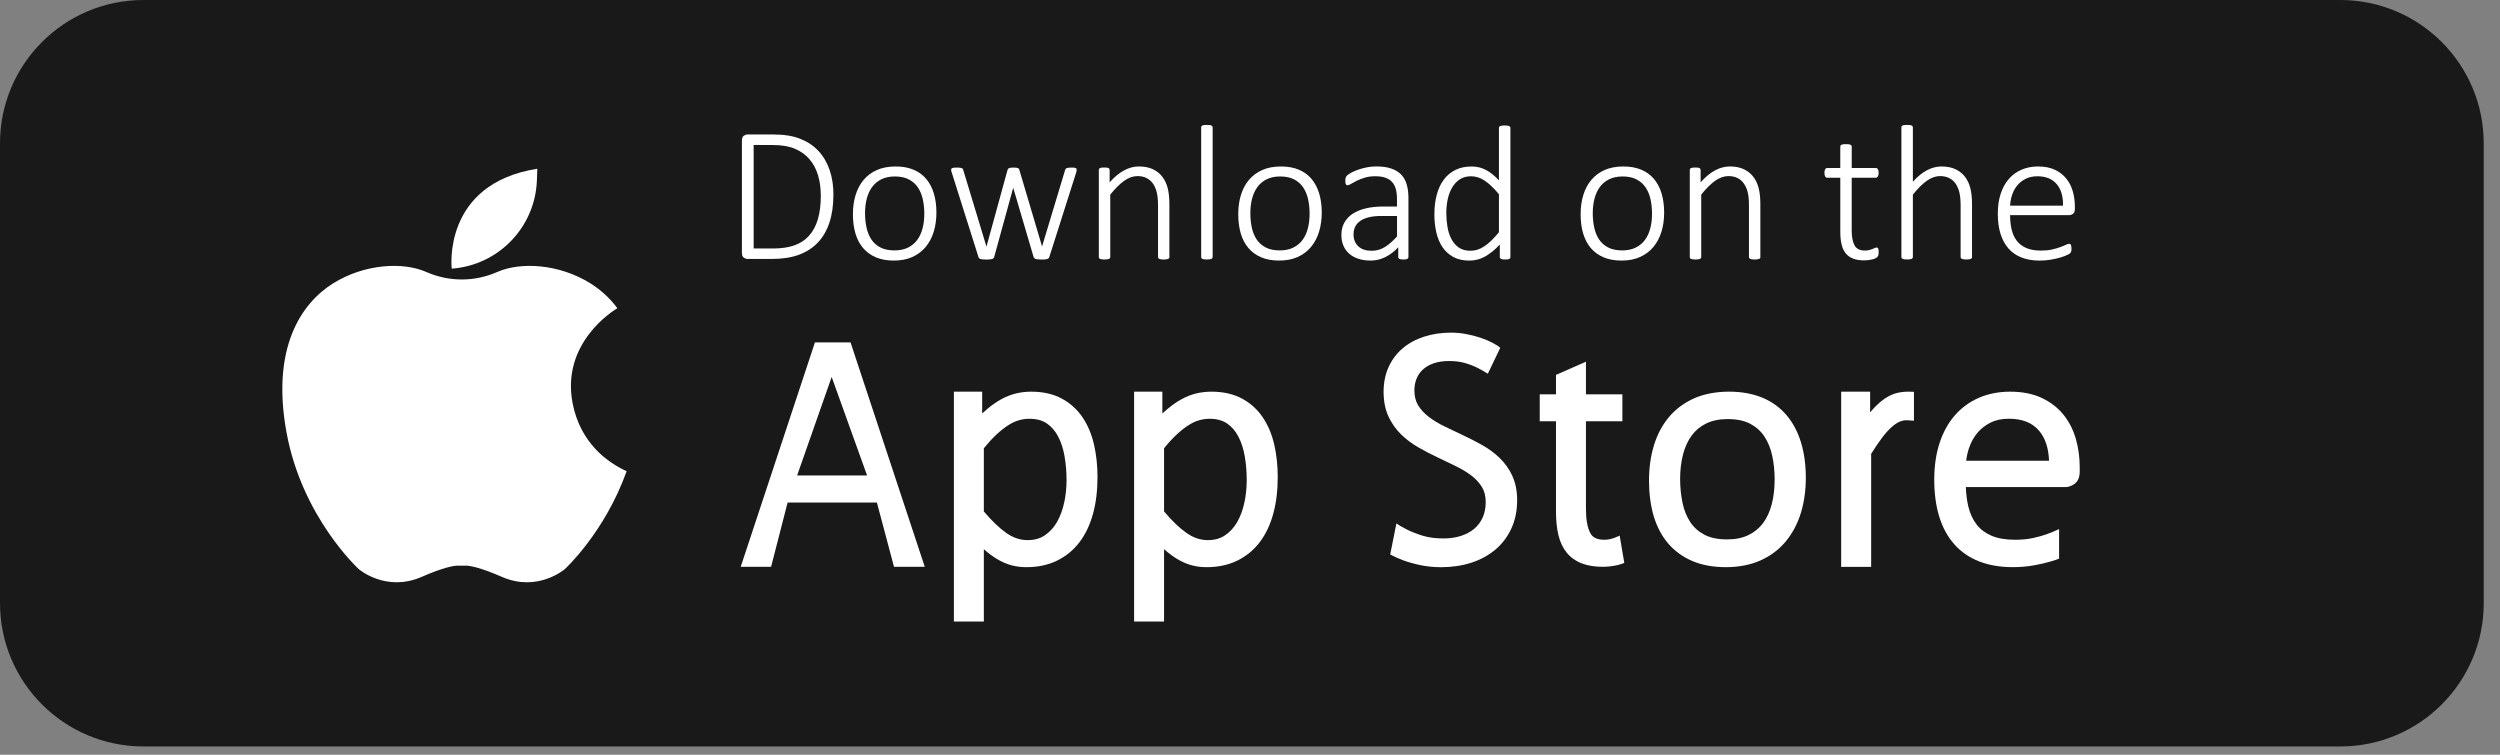 <svg width="106" height="32" viewBox="0 0 106 32" fill="none" xmlns="http://www.w3.org/2000/svg">
<rect x="0" y="0" width="106" height="32" fill="#808080" stroke="none"/>
<g clip-path="url(#clip0_2015_551)">
<path d="M99.227 0H6.083C2.723 0 0 2.722 0 6.079V25.572C0 28.929 2.723 31.65 6.083 31.65H99.227C102.586 31.65 105.31 28.929 105.31 25.572V6.079C105.31 2.722 102.586 0 99.227 0Z" fill="#191919"/>
<path d="M24.282 17.111C23.775 14.538 26.014 13.164 26.177 13.068C25.834 12.61 25.435 12.264 25.032 12.013C23.694 11.179 22.064 11.101 21.094 11.528C21.084 11.531 21.074 11.536 21.064 11.54C20.118 11.953 19.042 11.953 18.095 11.54C18.086 11.536 18.076 11.531 18.066 11.528C17.096 11.101 15.466 11.179 14.127 12.013C12.789 12.847 11.488 14.728 12.148 18.334C12.807 21.941 15.214 24.132 15.214 24.132C15.214 24.132 16.359 25.121 17.873 24.462C18.818 24.05 19.249 23.979 19.439 23.983C19.533 23.985 19.628 23.985 19.721 23.983C19.911 23.979 20.342 24.05 21.287 24.462C22.801 25.121 23.946 24.132 23.946 24.132C23.946 24.132 25.632 22.596 26.569 19.98C25.764 19.609 24.613 18.795 24.282 17.111Z" fill="white"/>
<path d="M19.153 11.391C19.153 11.391 18.729 7.797 22.782 7.154L22.765 7.636C22.698 9.626 21.141 11.245 19.153 11.391Z" fill="white"/>
<path d="M35.336 8.264C35.336 8.707 35.28 9.098 35.168 9.436C35.056 9.774 34.892 10.057 34.675 10.286C34.457 10.514 34.189 10.686 33.87 10.804C33.55 10.921 33.168 10.979 32.726 10.979H31.686C31.637 10.979 31.586 10.96 31.535 10.923C31.483 10.886 31.457 10.819 31.457 10.721V5.96C31.457 5.862 31.483 5.795 31.535 5.758C31.586 5.721 31.637 5.702 31.686 5.702H32.796C33.244 5.702 33.623 5.763 33.932 5.886C34.24 6.008 34.499 6.181 34.707 6.406C34.915 6.631 35.072 6.899 35.178 7.213C35.284 7.527 35.338 7.877 35.338 8.263L35.336 8.264ZM34.802 8.289C34.802 7.982 34.763 7.697 34.686 7.435C34.609 7.174 34.488 6.947 34.327 6.757C34.165 6.566 33.96 6.418 33.713 6.311C33.466 6.204 33.15 6.149 32.766 6.149H31.955V10.536H32.771C33.13 10.536 33.434 10.492 33.683 10.403C33.932 10.315 34.139 10.179 34.304 9.994C34.471 9.809 34.594 9.576 34.678 9.295C34.761 9.014 34.803 8.679 34.803 8.29L34.802 8.289Z" fill="white"/>
<path d="M39.704 9.015C39.704 9.308 39.666 9.578 39.59 9.825C39.514 10.072 39.401 10.287 39.25 10.47C39.099 10.652 38.91 10.793 38.685 10.896C38.459 10.998 38.196 11.048 37.898 11.048C37.599 11.048 37.357 11.002 37.141 10.912C36.925 10.821 36.744 10.69 36.598 10.52C36.452 10.35 36.344 10.145 36.272 9.903C36.2 9.661 36.164 9.388 36.164 9.084C36.164 8.779 36.201 8.52 36.276 8.273C36.351 8.026 36.464 7.811 36.614 7.631C36.765 7.45 36.954 7.309 37.18 7.209C37.405 7.109 37.669 7.059 37.971 7.059C38.272 7.059 38.511 7.103 38.727 7.193C38.943 7.282 39.123 7.412 39.268 7.582C39.412 7.752 39.521 7.957 39.594 8.199C39.667 8.441 39.704 8.712 39.704 9.015ZM39.191 9.059C39.191 8.85 39.17 8.65 39.129 8.46C39.088 8.27 39.02 8.103 38.925 7.957C38.83 7.811 38.702 7.696 38.542 7.611C38.381 7.525 38.182 7.482 37.942 7.482C37.722 7.482 37.532 7.522 37.371 7.601C37.211 7.68 37.08 7.79 36.977 7.93C36.875 8.07 36.8 8.235 36.751 8.424C36.701 8.614 36.678 8.82 36.678 9.04C36.678 9.259 36.698 9.454 36.739 9.645C36.78 9.837 36.848 10.005 36.943 10.149C37.039 10.293 37.166 10.408 37.327 10.491C37.487 10.576 37.687 10.617 37.926 10.617C38.146 10.617 38.336 10.578 38.497 10.499C38.657 10.42 38.789 10.311 38.891 10.173C38.993 10.035 39.068 9.87 39.117 9.68C39.167 9.491 39.191 9.284 39.191 9.061V9.059Z" fill="white"/>
<path d="M45.653 7.2C45.653 7.214 45.651 7.229 45.647 7.247C45.644 7.264 45.639 7.284 45.633 7.306L44.491 10.897C44.485 10.919 44.475 10.937 44.461 10.951C44.446 10.964 44.426 10.975 44.401 10.984C44.377 10.992 44.345 10.997 44.305 11C44.265 11.003 44.218 11.004 44.164 11.004C44.106 11.004 44.058 11.002 44.017 10.998C43.976 10.994 43.943 10.989 43.917 10.98C43.891 10.972 43.87 10.96 43.855 10.947C43.841 10.933 43.83 10.917 43.825 10.898L42.968 7.988L42.961 7.955L42.953 7.988L42.153 10.898C42.147 10.92 42.137 10.938 42.12 10.952C42.103 10.965 42.081 10.976 42.053 10.985C42.025 10.992 41.99 10.998 41.949 11.001C41.908 11.004 41.862 11.005 41.81 11.005C41.755 11.005 41.709 11.003 41.671 10.999C41.633 10.995 41.601 10.99 41.574 10.981C41.548 10.973 41.529 10.961 41.515 10.948C41.501 10.934 41.492 10.918 41.487 10.899L40.352 7.308C40.345 7.289 40.338 7.27 40.334 7.251C40.33 7.231 40.328 7.216 40.328 7.202C40.328 7.183 40.332 7.167 40.341 7.154C40.349 7.14 40.362 7.13 40.382 7.123C40.401 7.117 40.425 7.112 40.455 7.109C40.485 7.106 40.521 7.105 40.565 7.105C40.622 7.105 40.668 7.107 40.704 7.111C40.739 7.115 40.766 7.121 40.783 7.129C40.801 7.137 40.814 7.149 40.822 7.162C40.83 7.176 40.837 7.192 40.843 7.211L41.818 10.432L41.825 10.46L41.833 10.432L42.718 7.211C42.724 7.191 42.731 7.176 42.741 7.162C42.75 7.149 42.764 7.138 42.782 7.129C42.799 7.122 42.823 7.115 42.855 7.111C42.886 7.107 42.925 7.105 42.975 7.105C43.022 7.105 43.06 7.107 43.089 7.111C43.119 7.115 43.143 7.121 43.162 7.129C43.181 7.137 43.195 7.149 43.203 7.162C43.211 7.176 43.217 7.192 43.223 7.211L44.178 10.432L44.185 10.46L44.189 10.432L45.16 7.211C45.166 7.191 45.173 7.176 45.182 7.162C45.192 7.149 45.206 7.138 45.225 7.129C45.245 7.122 45.271 7.115 45.305 7.111C45.339 7.107 45.383 7.105 45.437 7.105C45.481 7.105 45.516 7.106 45.543 7.109C45.571 7.112 45.592 7.117 45.608 7.125C45.625 7.133 45.636 7.144 45.642 7.156C45.647 7.167 45.649 7.184 45.649 7.202L45.653 7.2Z" fill="white"/>
<path d="M49.585 10.898C49.585 10.914 49.581 10.929 49.572 10.942C49.565 10.956 49.551 10.966 49.534 10.975C49.516 10.983 49.492 10.99 49.461 10.996C49.429 11.002 49.391 11.004 49.345 11.004C49.296 11.004 49.255 11.001 49.224 10.996C49.193 10.991 49.169 10.983 49.151 10.975C49.134 10.967 49.121 10.956 49.112 10.942C49.105 10.929 49.1 10.914 49.1 10.898V8.708C49.1 8.48 49.082 8.294 49.046 8.152C49.01 8.01 48.958 7.887 48.887 7.786C48.816 7.685 48.725 7.605 48.615 7.55C48.505 7.494 48.377 7.466 48.23 7.466C48.042 7.466 47.855 7.532 47.667 7.665C47.479 7.798 47.282 7.994 47.075 8.252V10.898C47.075 10.914 47.071 10.929 47.063 10.942C47.055 10.956 47.041 10.966 47.024 10.975C47.006 10.983 46.982 10.99 46.951 10.996C46.92 11.002 46.88 11.004 46.83 11.004C46.783 11.004 46.745 11.001 46.714 10.996C46.683 10.991 46.658 10.983 46.639 10.975C46.619 10.967 46.606 10.956 46.6 10.942C46.593 10.929 46.59 10.914 46.59 10.898V7.208C46.59 7.192 46.593 7.177 46.6 7.164C46.606 7.15 46.619 7.138 46.639 7.129C46.658 7.119 46.681 7.112 46.709 7.108C46.738 7.104 46.776 7.102 46.821 7.102C46.867 7.102 46.906 7.104 46.935 7.108C46.965 7.112 46.989 7.119 47.004 7.129C47.02 7.138 47.032 7.15 47.039 7.164C47.046 7.177 47.049 7.192 47.049 7.208V7.73C47.261 7.494 47.469 7.323 47.674 7.217C47.878 7.111 48.08 7.058 48.282 7.058C48.524 7.058 48.727 7.098 48.894 7.18C49.06 7.262 49.193 7.372 49.295 7.511C49.397 7.65 49.47 7.811 49.515 7.996C49.56 8.18 49.582 8.403 49.582 8.665V10.899L49.585 10.898Z" fill="white"/>
<path d="M51.416 10.897C51.416 10.914 51.412 10.928 51.403 10.942C51.395 10.956 51.382 10.966 51.364 10.975C51.347 10.983 51.323 10.99 51.292 10.995C51.26 11.001 51.221 11.003 51.171 11.003C51.124 11.003 51.086 11 51.054 10.995C51.022 10.991 50.998 10.983 50.978 10.975C50.959 10.967 50.946 10.956 50.939 10.942C50.933 10.928 50.93 10.914 50.93 10.897V5.403C50.93 5.386 50.933 5.372 50.939 5.358C50.946 5.345 50.959 5.333 50.978 5.323C50.998 5.313 51.022 5.307 51.054 5.303C51.086 5.299 51.124 5.297 51.171 5.297C51.22 5.297 51.26 5.299 51.292 5.303C51.323 5.307 51.347 5.313 51.364 5.323C51.382 5.333 51.395 5.345 51.403 5.358C51.412 5.372 51.416 5.386 51.416 5.403V10.897Z" fill="white"/>
<path d="M56.042 9.015C56.042 9.308 56.004 9.578 55.928 9.825C55.852 10.072 55.739 10.287 55.588 10.47C55.437 10.652 55.248 10.793 55.023 10.896C54.797 10.998 54.534 11.048 54.236 11.048C53.937 11.048 53.695 11.002 53.479 10.912C53.263 10.821 53.082 10.69 52.936 10.52C52.79 10.35 52.682 10.145 52.61 9.903C52.538 9.661 52.502 9.388 52.502 9.084C52.502 8.779 52.539 8.52 52.614 8.273C52.689 8.026 52.802 7.811 52.952 7.631C53.103 7.451 53.292 7.309 53.518 7.209C53.743 7.109 54.007 7.059 54.309 7.059C54.61 7.059 54.849 7.103 55.065 7.193C55.281 7.282 55.461 7.412 55.606 7.582C55.75 7.752 55.859 7.957 55.932 8.199C56.005 8.441 56.042 8.712 56.042 9.015ZM55.527 9.059C55.527 8.85 55.507 8.65 55.466 8.46C55.425 8.271 55.357 8.103 55.262 7.957C55.166 7.811 55.039 7.696 54.879 7.611C54.718 7.525 54.519 7.482 54.279 7.482C54.059 7.482 53.869 7.522 53.708 7.601C53.548 7.68 53.416 7.79 53.314 7.93C53.212 8.07 53.137 8.235 53.088 8.424C53.038 8.614 53.015 8.82 53.015 9.04C53.015 9.259 53.035 9.454 53.076 9.645C53.117 9.837 53.185 10.005 53.28 10.149C53.376 10.293 53.503 10.408 53.663 10.491C53.824 10.576 54.023 10.617 54.263 10.617C54.483 10.617 54.673 10.578 54.834 10.499C54.994 10.42 55.126 10.311 55.228 10.173C55.33 10.034 55.405 9.87 55.454 9.68C55.503 9.49 55.527 9.284 55.527 9.061V9.059Z" fill="white"/>
<path d="M59.718 10.898C59.718 10.925 59.709 10.946 59.691 10.961C59.674 10.975 59.65 10.987 59.622 10.994C59.594 11.001 59.555 11.004 59.506 11.004C59.46 11.004 59.421 11 59.388 10.994C59.355 10.987 59.33 10.976 59.312 10.961C59.294 10.946 59.286 10.925 59.286 10.898V10.485C59.119 10.664 58.936 10.803 58.737 10.901C58.538 11 58.329 11.048 58.115 11.048C57.923 11.048 57.749 11.023 57.595 10.972C57.441 10.922 57.312 10.85 57.206 10.757C57.1 10.663 57.018 10.55 56.961 10.416C56.903 10.283 56.875 10.133 56.875 9.968C56.875 9.764 56.917 9.587 57.002 9.436C57.086 9.286 57.206 9.16 57.36 9.059C57.515 8.959 57.702 8.883 57.919 8.833C58.137 8.782 58.378 8.757 58.645 8.757H59.232V8.439C59.232 8.282 59.216 8.143 59.184 8.021C59.15 7.9 59.098 7.798 59.024 7.718C58.951 7.636 58.856 7.575 58.738 7.534C58.62 7.493 58.478 7.473 58.31 7.473C58.142 7.473 58 7.492 57.869 7.532C57.739 7.572 57.624 7.616 57.527 7.664C57.428 7.713 57.348 7.758 57.284 7.796C57.219 7.836 57.174 7.856 57.147 7.856C57.131 7.856 57.116 7.853 57.103 7.848C57.089 7.843 57.077 7.832 57.068 7.818C57.058 7.803 57.051 7.784 57.047 7.76C57.043 7.737 57.041 7.71 57.041 7.677C57.041 7.62 57.045 7.574 57.054 7.541C57.063 7.508 57.083 7.473 57.117 7.439C57.151 7.405 57.212 7.365 57.299 7.318C57.387 7.271 57.486 7.229 57.599 7.19C57.712 7.15 57.833 7.119 57.964 7.094C58.094 7.068 58.224 7.057 58.356 7.057C58.608 7.057 58.822 7.087 58.996 7.148C59.17 7.209 59.311 7.297 59.418 7.41C59.525 7.524 59.602 7.665 59.648 7.832C59.695 8 59.718 8.189 59.718 8.401V10.896V10.898ZM59.232 9.157H58.559C58.363 9.157 58.192 9.175 58.045 9.211C57.898 9.247 57.776 9.297 57.678 9.365C57.58 9.433 57.508 9.515 57.461 9.61C57.413 9.706 57.39 9.815 57.39 9.936C57.39 10.148 57.457 10.317 57.592 10.444C57.726 10.57 57.916 10.633 58.161 10.633C58.354 10.633 58.535 10.584 58.702 10.484C58.869 10.385 59.046 10.233 59.234 10.025V9.157H59.232Z" fill="white"/>
<path d="M64.04 10.897C64.04 10.917 64.037 10.932 64.031 10.946C64.024 10.96 64.011 10.97 63.994 10.979C63.976 10.988 63.954 10.994 63.926 10.998C63.899 11.001 63.865 11.003 63.824 11.003C63.781 11.003 63.745 11.001 63.716 10.998C63.688 10.994 63.665 10.988 63.647 10.979C63.63 10.97 63.616 10.96 63.606 10.946C63.597 10.932 63.592 10.916 63.592 10.897V10.368C63.396 10.579 63.193 10.746 62.984 10.867C62.775 10.989 62.546 11.049 62.299 11.049C62.032 11.049 61.806 10.998 61.618 10.895C61.43 10.791 61.278 10.651 61.159 10.475C61.04 10.298 60.955 10.091 60.9 9.853C60.846 9.616 60.818 9.363 60.818 9.097C60.818 8.785 60.852 8.502 60.92 8.251C60.989 7.999 61.089 7.786 61.222 7.61C61.355 7.433 61.52 7.298 61.715 7.202C61.911 7.107 62.139 7.059 62.396 7.059C62.619 7.059 62.823 7.109 63.008 7.208C63.193 7.307 63.375 7.453 63.555 7.647V5.425C63.555 5.409 63.558 5.394 63.565 5.381C63.571 5.367 63.584 5.356 63.603 5.348C63.623 5.34 63.647 5.333 63.679 5.327C63.711 5.321 63.749 5.319 63.796 5.319C63.845 5.319 63.886 5.322 63.917 5.327C63.948 5.332 63.972 5.34 63.99 5.348C64.007 5.355 64.02 5.367 64.029 5.381C64.036 5.394 64.041 5.409 64.041 5.425V10.899L64.04 10.897ZM63.555 8.236C63.351 7.989 63.154 7.799 62.965 7.669C62.777 7.539 62.578 7.474 62.372 7.474C62.184 7.474 62.024 7.518 61.89 7.608C61.757 7.697 61.648 7.816 61.565 7.963C61.48 8.109 61.419 8.275 61.381 8.46C61.343 8.645 61.323 8.833 61.323 9.023C61.323 9.227 61.34 9.426 61.372 9.618C61.405 9.811 61.46 9.983 61.539 10.133C61.618 10.284 61.723 10.405 61.853 10.496C61.984 10.587 62.147 10.632 62.343 10.632C62.441 10.632 62.535 10.618 62.629 10.591C62.721 10.564 62.816 10.519 62.915 10.457C63.013 10.395 63.114 10.314 63.218 10.215C63.323 10.116 63.435 9.992 63.555 9.847V8.237V8.236Z" fill="white"/>
<path d="M70.56 9.015C70.56 9.308 70.522 9.578 70.446 9.825C70.37 10.072 70.256 10.287 70.105 10.47C69.954 10.652 69.766 10.793 69.54 10.896C69.314 10.998 69.052 11.048 68.753 11.048C68.454 11.048 68.212 11.002 67.996 10.912C67.78 10.822 67.599 10.69 67.453 10.52C67.308 10.35 67.2 10.145 67.127 9.903C67.055 9.661 67.019 9.388 67.019 9.084C67.019 8.779 67.056 8.52 67.131 8.273C67.206 8.026 67.319 7.811 67.47 7.631C67.621 7.45 67.809 7.309 68.035 7.209C68.261 7.109 68.525 7.059 68.826 7.059C69.128 7.059 69.367 7.103 69.583 7.193C69.799 7.282 69.979 7.412 70.124 7.582C70.268 7.752 70.377 7.957 70.45 8.199C70.523 8.441 70.56 8.712 70.56 9.015ZM70.046 9.059C70.046 8.85 70.025 8.65 69.985 8.46C69.944 8.271 69.876 8.103 69.78 7.957C69.685 7.811 69.558 7.696 69.397 7.611C69.237 7.525 69.037 7.482 68.798 7.482C68.578 7.482 68.387 7.522 68.227 7.601C68.066 7.68 67.935 7.79 67.833 7.93C67.731 8.07 67.656 8.235 67.606 8.424C67.558 8.615 67.533 8.82 67.533 9.04C67.533 9.259 67.554 9.454 67.594 9.645C67.635 9.837 67.703 10.005 67.799 10.149C67.894 10.293 68.022 10.408 68.182 10.491C68.343 10.575 68.542 10.617 68.781 10.617C69.001 10.617 69.192 10.578 69.352 10.499C69.513 10.42 69.644 10.311 69.746 10.173C69.849 10.035 69.923 9.87 69.973 9.68C70.022 9.49 70.046 9.284 70.046 9.061V9.059Z" fill="white"/>
<path d="M74.642 10.898C74.642 10.914 74.638 10.929 74.629 10.942C74.621 10.956 74.608 10.966 74.59 10.975C74.573 10.983 74.548 10.99 74.517 10.996C74.486 11.002 74.447 11.004 74.401 11.004C74.353 11.004 74.312 11.001 74.281 10.996C74.25 10.991 74.225 10.983 74.208 10.975C74.19 10.967 74.178 10.956 74.169 10.942C74.161 10.929 74.156 10.914 74.156 10.898V8.708C74.156 8.48 74.139 8.294 74.103 8.152C74.068 8.009 74.014 7.887 73.943 7.786C73.872 7.685 73.782 7.605 73.672 7.55C73.562 7.494 73.433 7.466 73.287 7.466C73.099 7.466 72.911 7.532 72.723 7.665C72.536 7.798 72.338 7.994 72.132 8.252V10.898C72.132 10.914 72.128 10.929 72.119 10.942C72.112 10.956 72.098 10.966 72.08 10.975C72.063 10.983 72.038 10.99 72.007 10.996C71.976 11.002 71.936 11.004 71.887 11.004C71.84 11.004 71.802 11.001 71.771 10.996C71.74 10.99 71.715 10.983 71.695 10.975C71.676 10.967 71.663 10.956 71.656 10.942C71.649 10.929 71.647 10.914 71.647 10.898V7.208C71.647 7.192 71.649 7.177 71.656 7.164C71.663 7.15 71.676 7.138 71.695 7.129C71.715 7.119 71.738 7.112 71.766 7.108C71.794 7.104 71.832 7.102 71.878 7.102C71.924 7.102 71.963 7.104 71.992 7.108C72.022 7.112 72.045 7.119 72.061 7.129C72.076 7.138 72.089 7.15 72.096 7.164C72.103 7.177 72.106 7.192 72.106 7.208V7.73C72.318 7.494 72.526 7.323 72.73 7.217C72.934 7.111 73.137 7.058 73.338 7.058C73.58 7.058 73.784 7.098 73.95 7.18C74.116 7.262 74.25 7.372 74.352 7.511C74.454 7.65 74.527 7.811 74.572 7.996C74.617 8.18 74.639 8.403 74.639 8.665V10.899L74.642 10.898Z" fill="white"/>
<path d="M79.656 10.677C79.656 10.735 79.651 10.78 79.642 10.816C79.632 10.851 79.617 10.88 79.597 10.9C79.576 10.92 79.546 10.94 79.507 10.957C79.468 10.975 79.423 10.99 79.371 11.002C79.32 11.014 79.265 11.024 79.208 11.03C79.15 11.037 79.095 11.04 79.04 11.04C78.859 11.04 78.703 11.016 78.575 10.967C78.448 10.918 78.343 10.845 78.261 10.745C78.179 10.645 78.12 10.52 78.084 10.367C78.047 10.215 78.029 10.036 78.029 9.83V7.535H77.478C77.44 7.535 77.41 7.518 77.388 7.484C77.367 7.45 77.356 7.399 77.356 7.331C77.356 7.296 77.358 7.265 77.363 7.24C77.369 7.214 77.377 7.192 77.388 7.175C77.398 7.157 77.411 7.145 77.427 7.136C77.441 7.128 77.459 7.123 77.477 7.123H78.028V6.218C78.028 6.202 78.031 6.187 78.037 6.174C78.044 6.16 78.057 6.148 78.076 6.139C78.096 6.129 78.12 6.122 78.152 6.118C78.183 6.114 78.222 6.112 78.268 6.112C78.317 6.112 78.358 6.114 78.389 6.118C78.42 6.122 78.444 6.129 78.462 6.139C78.479 6.148 78.492 6.16 78.501 6.174C78.508 6.187 78.513 6.202 78.513 6.218V7.123H79.533C79.552 7.123 79.569 7.127 79.583 7.136C79.598 7.144 79.611 7.157 79.622 7.175C79.633 7.192 79.642 7.215 79.646 7.24C79.652 7.266 79.654 7.296 79.654 7.331C79.654 7.399 79.642 7.45 79.619 7.484C79.596 7.518 79.567 7.535 79.532 7.535H78.512V9.765C78.512 10.044 78.552 10.257 78.633 10.404C78.713 10.551 78.859 10.624 79.072 10.624C79.137 10.624 79.196 10.617 79.249 10.604C79.301 10.59 79.349 10.575 79.39 10.559C79.43 10.542 79.466 10.528 79.494 10.514C79.522 10.501 79.547 10.494 79.57 10.494C79.583 10.494 79.596 10.497 79.607 10.501C79.617 10.506 79.626 10.517 79.633 10.532C79.64 10.546 79.645 10.566 79.649 10.589C79.653 10.612 79.655 10.641 79.655 10.676L79.656 10.677Z" fill="white"/>
<path d="M83.616 10.897C83.616 10.914 83.612 10.928 83.604 10.942C83.595 10.956 83.582 10.966 83.565 10.975C83.547 10.983 83.523 10.99 83.492 10.995C83.461 11.001 83.422 11.003 83.375 11.003C83.326 11.003 83.286 11 83.254 10.995C83.223 10.99 83.199 10.983 83.181 10.975C83.164 10.967 83.151 10.956 83.143 10.942C83.135 10.928 83.13 10.914 83.13 10.897V8.708C83.13 8.48 83.112 8.294 83.076 8.152C83.04 8.01 82.988 7.887 82.917 7.786C82.846 7.684 82.755 7.605 82.645 7.549C82.536 7.494 82.407 7.466 82.26 7.466C82.073 7.466 81.885 7.532 81.697 7.665C81.509 7.798 81.312 7.994 81.106 8.252V10.897C81.106 10.914 81.102 10.928 81.093 10.942C81.084 10.956 81.072 10.966 81.054 10.975C81.037 10.983 81.012 10.99 80.981 10.995C80.95 11.001 80.91 11.003 80.86 11.003C80.814 11.003 80.776 11 80.744 10.995C80.713 10.99 80.687 10.983 80.668 10.975C80.648 10.967 80.636 10.956 80.629 10.942C80.622 10.928 80.619 10.914 80.619 10.897V5.403C80.619 5.386 80.622 5.372 80.629 5.358C80.636 5.345 80.648 5.333 80.668 5.323C80.687 5.313 80.712 5.307 80.744 5.303C80.775 5.299 80.814 5.297 80.86 5.297C80.909 5.297 80.95 5.299 80.981 5.303C81.012 5.307 81.037 5.313 81.054 5.323C81.072 5.333 81.084 5.345 81.093 5.358C81.102 5.372 81.106 5.386 81.106 5.403V7.706C81.307 7.483 81.508 7.319 81.71 7.215C81.911 7.11 82.112 7.058 82.314 7.058C82.556 7.058 82.759 7.099 82.926 7.181C83.092 7.263 83.225 7.372 83.327 7.511C83.43 7.65 83.503 7.812 83.547 7.996C83.592 8.181 83.614 8.404 83.614 8.665V10.899L83.616 10.897Z" fill="white"/>
<path d="M87.974 8.864C87.974 8.962 87.948 9.029 87.896 9.066C87.844 9.103 87.794 9.121 87.745 9.121H85.228C85.228 9.35 85.251 9.556 85.296 9.741C85.34 9.925 85.414 10.084 85.518 10.216C85.621 10.348 85.757 10.449 85.922 10.519C86.087 10.589 86.292 10.625 86.534 10.625C86.705 10.625 86.859 10.611 86.995 10.581C87.131 10.55 87.249 10.517 87.348 10.48C87.447 10.444 87.529 10.411 87.593 10.38C87.658 10.35 87.703 10.336 87.73 10.336C87.746 10.336 87.761 10.339 87.774 10.348C87.788 10.357 87.799 10.37 87.807 10.387C87.815 10.405 87.822 10.427 87.826 10.454C87.83 10.481 87.832 10.515 87.832 10.556C87.832 10.576 87.831 10.593 87.828 10.612C87.825 10.629 87.822 10.646 87.818 10.66C87.814 10.675 87.808 10.69 87.8 10.703C87.792 10.717 87.78 10.73 87.766 10.744C87.753 10.758 87.711 10.781 87.64 10.815C87.569 10.849 87.477 10.883 87.363 10.917C87.249 10.951 87.116 10.981 86.965 11.008C86.814 11.036 86.652 11.049 86.478 11.049C86.192 11.049 85.94 11.006 85.719 10.921C85.499 10.835 85.313 10.709 85.164 10.542C85.015 10.374 84.902 10.167 84.824 9.921C84.746 9.674 84.707 9.387 84.707 9.06C84.707 8.734 84.747 8.468 84.828 8.22C84.907 7.973 85.023 7.763 85.172 7.59C85.321 7.417 85.502 7.286 85.713 7.195C85.924 7.103 86.159 7.059 86.416 7.059C86.694 7.059 86.93 7.105 87.126 7.198C87.322 7.29 87.483 7.414 87.61 7.571C87.736 7.727 87.829 7.908 87.887 8.115C87.945 8.321 87.975 8.539 87.975 8.768V8.866L87.974 8.864ZM87.472 8.721C87.48 8.329 87.39 8.024 87.202 7.804C87.014 7.585 86.741 7.474 86.382 7.474C86.197 7.474 86.035 7.509 85.895 7.578C85.755 7.647 85.636 7.739 85.54 7.853C85.443 7.967 85.37 8.1 85.317 8.25C85.265 8.401 85.235 8.559 85.228 8.721H87.471H87.472Z" fill="white"/>
<path d="M46.388 18.861C46.29 18.424 46.127 18.035 45.906 17.704C45.679 17.367 45.383 17.096 45.024 16.902C44.664 16.707 44.228 16.607 43.726 16.607C43.494 16.607 43.272 16.634 43.065 16.685C42.857 16.738 42.652 16.818 42.455 16.927C42.263 17.033 42.068 17.167 41.877 17.326C41.801 17.389 41.724 17.457 41.644 17.53V16.607H40.445V26.354H41.715V23.286C41.772 23.337 41.829 23.384 41.883 23.428C42.052 23.565 42.226 23.681 42.396 23.772C42.571 23.866 42.754 23.936 42.938 23.981C43.12 24.026 43.318 24.048 43.525 24.048C44.005 24.048 44.439 23.955 44.815 23.772C45.193 23.588 45.514 23.326 45.77 22.99C46.022 22.66 46.215 22.255 46.343 21.785C46.47 21.324 46.534 20.801 46.534 20.23C46.534 19.748 46.486 19.288 46.389 18.861H46.388ZM45.121 21.31C45.056 21.615 44.954 21.892 44.817 22.133C44.685 22.364 44.513 22.554 44.303 22.696C44.099 22.834 43.859 22.901 43.568 22.901C43.25 22.901 42.952 22.8 42.657 22.591C42.361 22.381 42.044 22.076 41.715 21.685V19.006C41.898 18.781 42.073 18.59 42.238 18.435C42.415 18.27 42.586 18.134 42.747 18.032C42.902 17.932 43.054 17.861 43.199 17.82C43.345 17.778 43.496 17.756 43.648 17.756C43.948 17.756 44.197 17.824 44.388 17.956C44.587 18.094 44.748 18.28 44.868 18.513C44.993 18.756 45.085 19.038 45.138 19.353C45.194 19.676 45.222 20.019 45.222 20.369C45.222 20.683 45.188 21 45.122 21.312L45.121 21.31Z" fill="white"/>
<path d="M54.03 18.861C53.931 18.424 53.769 18.035 53.547 17.704C53.322 17.367 53.025 17.096 52.666 16.902C52.306 16.707 51.869 16.607 51.367 16.607C51.136 16.607 50.913 16.634 50.707 16.685C50.498 16.738 50.293 16.818 50.097 16.927C49.904 17.033 49.71 17.167 49.519 17.326C49.443 17.389 49.364 17.457 49.284 17.53V16.607H48.086V26.354H49.356V23.286C49.414 23.337 49.469 23.384 49.525 23.428C49.694 23.565 49.867 23.681 50.038 23.772C50.214 23.866 50.395 23.936 50.579 23.981C50.762 24.026 50.96 24.048 51.167 24.048C51.646 24.048 52.08 23.955 52.457 23.772C52.834 23.588 53.155 23.326 53.411 22.99C53.663 22.66 53.857 22.255 53.985 21.785C54.111 21.324 54.176 20.801 54.176 20.23C54.176 19.748 54.127 19.288 54.031 18.861H54.03ZM52.761 21.31C52.697 21.615 52.595 21.892 52.458 22.133C52.326 22.364 52.153 22.554 51.944 22.696C51.741 22.834 51.501 22.901 51.21 22.901C50.892 22.901 50.594 22.8 50.299 22.591C50.001 22.381 49.685 22.076 49.356 21.685V19.006C49.538 18.781 49.714 18.59 49.88 18.435C50.056 18.27 50.227 18.134 50.389 18.032C50.543 17.932 50.695 17.861 50.841 17.82C50.986 17.778 51.138 17.756 51.289 17.756C51.589 17.756 51.838 17.824 52.029 17.956C52.227 18.094 52.389 18.28 52.508 18.513C52.635 18.756 52.725 19.038 52.779 19.353C52.834 19.676 52.861 20.019 52.861 20.369C52.861 20.683 52.828 21 52.762 21.312L52.761 21.31Z" fill="white"/>
<path d="M75.748 17.602C75.474 17.279 75.127 17.029 74.718 16.859C74.313 16.692 73.838 16.606 73.306 16.606C72.774 16.606 72.251 16.702 71.829 16.89C71.403 17.08 71.044 17.348 70.759 17.689C70.477 18.028 70.263 18.432 70.124 18.893C69.987 19.346 69.918 19.846 69.918 20.381C69.918 20.916 69.985 21.44 70.117 21.883C70.252 22.335 70.459 22.726 70.733 23.046C71.01 23.369 71.357 23.619 71.765 23.791C72.17 23.962 72.645 24.048 73.178 24.048C73.711 24.048 74.227 23.952 74.65 23.76C75.074 23.569 75.434 23.298 75.719 22.953C76.001 22.613 76.216 22.208 76.357 21.748C76.496 21.295 76.567 20.794 76.567 20.259C76.567 19.723 76.499 19.207 76.364 18.764C76.227 18.312 76.02 17.922 75.749 17.603L75.748 17.602ZM75.245 20.337C75.245 20.711 75.204 21.06 75.123 21.377C75.044 21.684 74.921 21.952 74.758 22.174C74.599 22.39 74.391 22.562 74.14 22.684C73.888 22.809 73.581 22.871 73.227 22.871C72.841 22.871 72.518 22.804 72.267 22.672C72.017 22.541 71.816 22.361 71.669 22.139C71.516 21.908 71.405 21.634 71.34 21.324C71.272 21.002 71.237 20.658 71.237 20.302C71.237 19.945 71.278 19.586 71.36 19.27C71.439 18.962 71.562 18.693 71.725 18.469C71.884 18.251 72.091 18.078 72.342 17.956C72.594 17.831 72.902 17.769 73.256 17.769C73.641 17.769 73.963 17.837 74.214 17.97C74.464 18.104 74.665 18.285 74.813 18.511C74.966 18.744 75.077 19.018 75.143 19.327C75.211 19.646 75.246 19.986 75.246 20.338L75.245 20.337Z" fill="white"/>
<path d="M36.063 14.518H34.553L31.406 24.033H32.694L33.395 21.306H37.18L37.906 24.033H39.21L36.063 14.518ZM33.798 20.159L35.263 15.983L36.764 20.159H33.798Z" fill="white"/>
<path d="M64.123 20.174C63.988 19.887 63.806 19.632 63.584 19.417C63.366 19.207 63.116 19.023 62.84 18.869C62.577 18.721 62.303 18.581 62.03 18.453C61.761 18.327 61.495 18.2 61.235 18.074C60.988 17.954 60.764 17.817 60.571 17.668C60.387 17.527 60.237 17.363 60.126 17.18C60.022 17.008 59.97 16.796 59.97 16.548C59.97 16.379 60 16.216 60.059 16.064C60.117 15.915 60.203 15.788 60.321 15.676C60.438 15.566 60.59 15.475 60.773 15.409C60.96 15.341 61.185 15.307 61.441 15.307C61.698 15.307 61.944 15.339 62.149 15.402C62.361 15.467 62.544 15.541 62.694 15.621C62.851 15.704 62.982 15.78 63.084 15.846L63.61 14.749C63.548 14.687 63.444 14.619 63.279 14.532C63.128 14.454 62.956 14.382 62.767 14.318C62.58 14.256 62.378 14.204 62.17 14.165C61.957 14.124 61.744 14.104 61.535 14.104C61.122 14.104 60.737 14.16 60.391 14.272C60.039 14.384 59.73 14.552 59.476 14.767C59.219 14.984 59.017 15.253 58.876 15.564C58.735 15.874 58.664 16.228 58.664 16.614C58.664 17.001 58.733 17.362 58.87 17.657C59.005 17.946 59.184 18.202 59.405 18.418C59.62 18.628 59.867 18.814 60.14 18.97C60.403 19.121 60.674 19.262 60.948 19.391C61.216 19.516 61.482 19.644 61.738 19.77C61.983 19.891 62.205 20.026 62.397 20.172C62.579 20.311 62.727 20.474 62.837 20.656C62.941 20.828 62.994 21.04 62.994 21.288C62.994 21.535 62.95 21.755 62.865 21.945C62.78 22.132 62.659 22.293 62.508 22.42C62.352 22.55 62.162 22.652 61.945 22.722C61.724 22.794 61.474 22.83 61.205 22.83C60.868 22.83 60.572 22.791 60.322 22.714C60.064 22.634 59.84 22.546 59.657 22.454C59.472 22.361 59.321 22.273 59.207 22.195L58.945 23.51C59.095 23.593 59.28 23.676 59.495 23.757C59.71 23.836 59.956 23.905 60.228 23.963C60.505 24.02 60.801 24.049 61.111 24.049C61.566 24.049 61.994 23.985 62.381 23.86C62.774 23.732 63.119 23.544 63.407 23.301C63.696 23.055 63.925 22.752 64.085 22.4C64.246 22.049 64.327 21.648 64.327 21.209C64.327 20.816 64.258 20.469 64.121 20.177L64.123 20.174Z" fill="white"/>
<path d="M68.503 22.785C68.44 22.811 68.365 22.834 68.281 22.856C68.206 22.876 68.118 22.886 68.021 22.886C67.629 22.886 67.496 22.726 67.431 22.607C67.308 22.38 67.244 22.035 67.244 21.579V17.861H68.789V16.721H67.244V15.336L65.974 15.895V16.721H65.285V17.861H65.974V21.694C65.974 22.072 66.009 22.407 66.077 22.689C66.149 22.987 66.268 23.237 66.431 23.436C66.597 23.638 66.812 23.791 67.07 23.889C67.318 23.984 67.619 24.032 67.963 24.032C68.066 24.032 68.174 24.025 68.282 24.012C68.39 24 68.495 23.981 68.593 23.958C68.696 23.933 68.789 23.902 68.87 23.866L68.674 22.71C68.629 22.732 68.571 22.757 68.503 22.784V22.785Z" fill="white"/>
<path d="M80.948 16.607C80.929 16.607 80.912 16.607 80.895 16.607C80.736 16.607 80.577 16.626 80.425 16.664C80.267 16.703 80.104 16.776 79.942 16.882C79.785 16.984 79.62 17.126 79.452 17.304C79.4 17.359 79.348 17.418 79.293 17.483V16.607H78.066V24.034H79.337V19.242C79.502 18.978 79.657 18.752 79.794 18.568C79.936 18.379 80.071 18.226 80.198 18.114C80.317 18.007 80.431 17.93 80.534 17.884C80.634 17.84 80.73 17.819 80.831 17.819C80.86 17.819 80.891 17.82 80.928 17.823L81.151 17.839V16.613L80.949 16.607H80.948Z" fill="white"/>
<path d="M87.305 22.434C87.276 22.446 87.245 22.46 87.212 22.475C87.105 22.525 86.966 22.582 86.798 22.644C86.633 22.706 86.433 22.762 86.204 22.812C85.981 22.862 85.723 22.886 85.438 22.886C85.042 22.886 84.707 22.829 84.442 22.716C84.184 22.606 83.972 22.448 83.813 22.245C83.651 22.038 83.532 21.783 83.46 21.488C83.399 21.236 83.363 20.957 83.351 20.653H87.57C87.7 20.653 87.83 20.608 87.957 20.518C88.105 20.412 88.18 20.236 88.18 19.993V19.821C88.18 19.402 88.126 18.997 88.018 18.617C87.908 18.228 87.731 17.881 87.492 17.584C87.25 17.286 86.939 17.046 86.567 16.871C86.197 16.696 85.746 16.607 85.229 16.607C84.747 16.607 84.303 16.694 83.908 16.865C83.51 17.037 83.165 17.29 82.881 17.616C82.601 17.939 82.383 18.336 82.234 18.796C82.087 19.25 82.012 19.769 82.012 20.338C82.012 20.908 82.084 21.461 82.226 21.914C82.371 22.376 82.587 22.77 82.869 23.085C83.153 23.403 83.508 23.646 83.925 23.807C84.336 23.966 84.811 24.047 85.336 24.047C85.653 24.047 85.954 24.022 86.231 23.972C86.503 23.924 86.746 23.867 86.954 23.805C87.087 23.765 87.203 23.726 87.305 23.686V22.434ZM83.493 18.98C83.575 18.74 83.695 18.527 83.846 18.348C83.997 18.17 84.185 18.024 84.405 17.915C84.622 17.808 84.879 17.754 85.17 17.754C85.743 17.754 86.165 17.92 86.456 18.262C86.718 18.57 86.86 18.997 86.879 19.535H83.365C83.389 19.344 83.432 19.159 83.492 18.98H83.493Z" fill="white"/>
</g>
<defs>
<clipPath id="clip0_2015_551">
<rect width="105.31" height="31.65" fill="white"/>
</clipPath>
</defs>
</svg>
